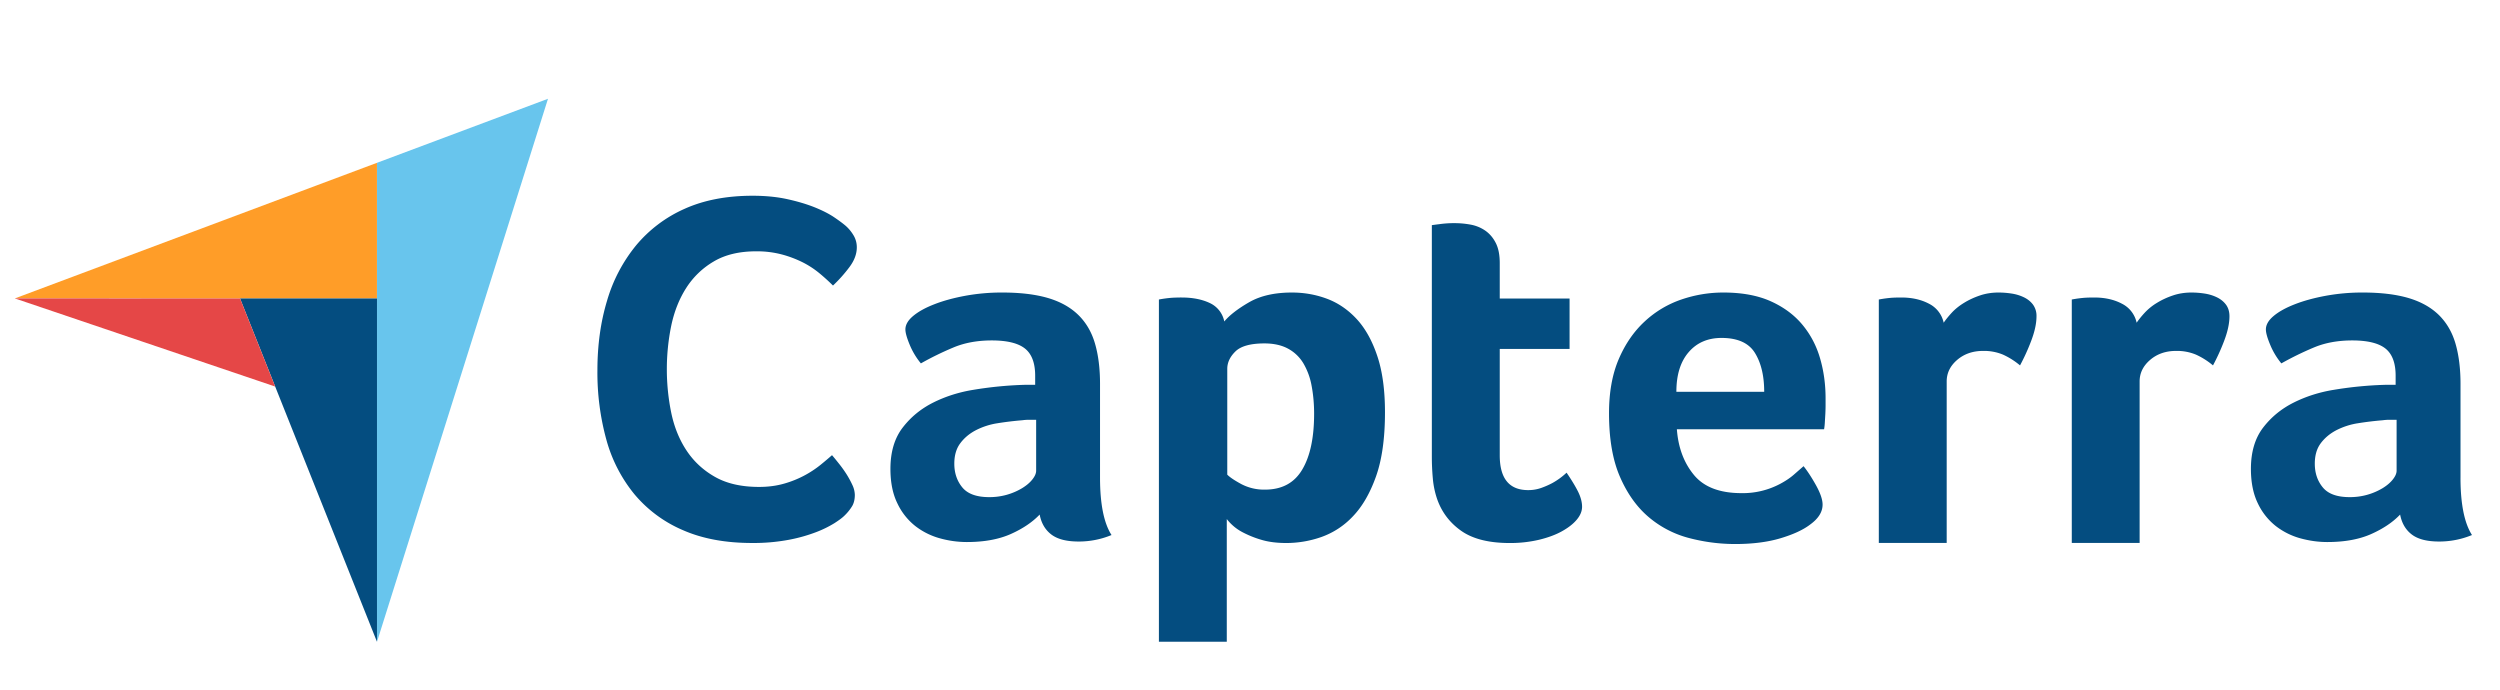 <svg xmlns="http://www.w3.org/2000/svg" width="87" height="24" fill="none"><g clip-path="url(#a)"><path fill="#FF9D28" d="m.516 10.385 7.837.001 4.765.001V5.666L.516 10.385Z"/><path fill="#68C5ED" d="M13.12 5.666v16.668L19.07 3.437l-5.952 2.229Z"/><path fill="#044D80" d="M13.119 10.387H8.354l4.765 11.947V10.387Z"/><path fill="#E54747" d="m.516 10.385 9.059 3.067-1.222-3.066-7.837-.001Z"/><path fill="#044D80" d="M29.385 17.946c-.069.07-.184.155-.345.259a3.78 3.78 0 0 1-.63.31 5.521 5.521 0 0 1-.95.268 6.62 6.62 0 0 1-1.285.113c-.933 0-1.738-.15-2.417-.45a4.5 4.5 0 0 1-1.683-1.25 5.13 5.13 0 0 1-.975-1.9 8.81 8.81 0 0 1-.31-2.407c0-.875.111-1.683.336-2.426a5.44 5.44 0 0 1 1.01-1.924 4.64 4.64 0 0 1 1.683-1.27c.673-.304 1.464-.457 2.373-.457.449 0 .854.04 1.217.121.362.08.679.176.95.285.27.11.494.224.673.345.178.121.313.222.405.302.104.093.193.202.268.328a.802.802 0 0 1 .112.415c0 .23-.086.46-.259.69a4.99 4.99 0 0 1-.57.639 7.016 7.016 0 0 0-.466-.423 3.156 3.156 0 0 0-.578-.38 3.837 3.837 0 0 0-.725-.276 3.402 3.402 0 0 0-.906-.112c-.587 0-1.079.118-1.476.354a2.832 2.832 0 0 0-.958.923c-.242.38-.414.814-.518 1.303a7.563 7.563 0 0 0 0 3.047c.104.495.282.932.535 1.312.253.38.584.685.993.915.408.23.917.345 1.527.345.322 0 .619-.04.89-.12a3.568 3.568 0 0 0 1.26-.657c.155-.126.284-.236.388-.328.069.08.15.179.241.294.093.116.18.237.26.362.08.127.149.254.207.38a.848.848 0 0 1 .086.345c0 .15-.029.276-.086.38a1.65 1.65 0 0 1-.277.345Zm8.896-1.324c0 .915.133 1.58.4 1.997a2.961 2.961 0 0 1-1.146.226c-.417 0-.733-.081-.947-.243-.214-.162-.35-.393-.408-.695-.255.267-.59.492-1.007.678-.417.185-.927.278-1.529.278a3.51 3.51 0 0 1-.937-.13 2.462 2.462 0 0 1-.851-.424 2.2 2.2 0 0 1-.625-.788c-.163-.329-.244-.73-.244-1.203 0-.589.142-1.068.426-1.437.284-.37.64-.66 1.068-.874.428-.213.891-.36 1.39-.441a13.194 13.194 0 0 1 1.78-.174h.373v-.316c0-.445-.12-.76-.357-.948-.237-.187-.622-.281-1.154-.281-.498 0-.941.081-1.329.243-.388.162-.767.347-1.137.556a2.549 2.549 0 0 1-.391-.652c-.098-.237-.148-.413-.148-.53 0-.161.09-.318.27-.468.179-.15.425-.287.738-.408.312-.122.671-.22 1.076-.295a7.035 7.035 0 0 1 1.285-.113c.626 0 1.155.063 1.59.19.434.128.787.325 1.059.591.272.267.466.6.581.999.116.4.174.865.174 1.398v3.264Zm-2.223-2.014h-.243c-.081 0-.162.006-.243.017-.29.024-.576.058-.86.104a2.467 2.467 0 0 0-.755.244c-.22.115-.4.266-.538.451-.14.185-.209.423-.209.712 0 .324.093.6.278.825.185.226.498.339.938.339a2.195 2.195 0 0 0 1.146-.313c.15-.092.27-.194.356-.304.087-.11.13-.211.13-.304v-1.771Zm6.547-3.421c.184-.22.473-.443.865-.669.393-.226.889-.338 1.49-.338.426 0 .833.072 1.22.217.386.145.73.38 1.03.703.3.324.54.753.718 1.285.18.533.269 1.187.269 1.962 0 .903-.104 1.647-.312 2.232-.208.585-.476 1.048-.805 1.39a2.775 2.775 0 0 1-1.099.72 3.708 3.708 0 0 1-1.212.208c-.335 0-.626-.037-.874-.112a3.505 3.505 0 0 1-.632-.252 1.678 1.678 0 0 1-.571-.47v4.27H40.33v-11.91a4.197 4.197 0 0 1 .455-.061 5.54 5.54 0 0 1 .333-.009c.384 0 .71.064.98.191a.899.899 0 0 1 .507.643Zm3.126 3.212c0-.347-.03-.67-.087-.972a2.363 2.363 0 0 0-.285-.781 1.387 1.387 0 0 0-.535-.513c-.224-.121-.498-.182-.82-.182-.483 0-.82.093-1.01.278-.19.185-.285.388-.285.608v3.681c.092.093.256.203.492.33a1.7 1.7 0 0 0 .82.191c.587 0 1.02-.231 1.295-.695.277-.463.415-1.11.415-1.945Zm4.288 2.988a3.023 3.023 0 0 1-.156-.73 8.379 8.379 0 0 1-.035-.764V7.835c.081-.011.168-.023.261-.034a3.517 3.517 0 0 1 .538-.035c.185 0 .37.017.556.052.185.035.353.104.504.208.15.104.272.246.364.426.093.18.14.414.14.703v1.233h2.43v1.754h-2.43v3.703c0 .808.33 1.211.99 1.211.161 0 .314-.026.46-.078.144-.052.274-.11.39-.173a2.454 2.454 0 0 0 .486-.356c.174.255.307.475.4.661.092.187.139.362.139.525 0 .152-.061.301-.183.447-.121.146-.292.28-.512.403-.22.123-.486.222-.799.298a4.334 4.334 0 0 1-1.024.114c-.718 0-1.277-.139-1.676-.416-.4-.278-.68-.643-.843-1.095Zm10.584-.226a2.769 2.769 0 0 0 1.36-.33c.173-.093.325-.194.453-.304l.348-.304c.14.174.284.397.436.669.15.272.226.495.226.668 0 .255-.145.486-.434.695-.243.185-.588.344-1.033.477-.446.133-.97.2-1.572.2-.544 0-1.08-.07-1.606-.208a3.55 3.55 0 0 1-1.407-.73c-.41-.347-.744-.813-.998-1.398-.255-.584-.382-1.322-.382-2.214 0-.73.113-1.357.338-1.884.226-.527.527-.964.903-1.311a3.56 3.56 0 0 1 1.277-.764c.474-.162.96-.243 1.459-.243.648 0 1.198.101 1.65.304.45.202.818.474 1.102.816.283.341.489.732.616 1.172.128.44.191.903.191 1.39v.242c0 .093-.003.191-.008.296l-.018.303a1.874 1.874 0 0 1-.026.235h-5.123c.047.637.244 1.166.593 1.589.348.423.9.634 1.655.634Zm.791-3.526c0-.555-.108-1.007-.323-1.354-.215-.347-.603-.521-1.161-.521-.478 0-.86.165-1.144.495-.286.33-.428.79-.428 1.38h3.056Zm6.246-2.404c.07-.104.162-.218.278-.345.116-.126.258-.241.426-.344.167-.104.353-.19.555-.259.203-.069.42-.103.652-.103.138 0 .286.011.442.034.157.023.301.066.434.13.133.063.24.149.322.258a.66.66 0 0 1 .121.404c0 .253-.064.543-.19.87a7.09 7.09 0 0 1-.383.84 2.576 2.576 0 0 0-.59-.374 1.71 1.71 0 0 0-.695-.13c-.359 0-.66.104-.903.313-.243.209-.364.458-.364.749v5.621h-2.362v-8.472a4.153 4.153 0 0 1 .451-.061c.093-.006.203-.009.33-.009.37 0 .692.072.964.216a.965.965 0 0 1 .512.662Zm6.715 0c.07-.104.162-.218.278-.345a1.97 1.97 0 0 1 .425-.344c.168-.104.353-.19.556-.259.203-.069.42-.103.651-.103.14 0 .287.011.443.034.156.023.301.066.434.13.133.063.24.149.322.258.08.109.121.244.121.404 0 .253-.064.543-.19.87a7.104 7.104 0 0 1-.383.84 2.57 2.57 0 0 0-.59-.374 1.71 1.71 0 0 0-.695-.13c-.359 0-.66.104-.903.313-.243.209-.365.458-.365.749v5.621h-2.361v-8.472a4.179 4.179 0 0 1 .451-.061c.093-.006.202-.009.33-.009.37 0 .692.072.964.216a.965.965 0 0 1 .512.662Zm11.27 5.391c0 .915.134 1.58.4 1.997a2.962 2.962 0 0 1-1.146.226c-.417 0-.733-.081-.947-.243-.214-.162-.35-.393-.408-.695-.254.267-.59.492-1.007.678-.417.185-.926.278-1.528.278-.313 0-.625-.044-.938-.13a2.462 2.462 0 0 1-.85-.424 2.2 2.2 0 0 1-.626-.788c-.162-.329-.243-.73-.243-1.203 0-.589.142-1.068.425-1.437.284-.37.64-.66 1.069-.874.428-.213.89-.36 1.389-.441a13.186 13.186 0 0 1 1.78-.174h.373v-.316c0-.445-.119-.76-.356-.948-.237-.187-.622-.281-1.155-.281-.498 0-.94.081-1.328.243a10.87 10.87 0 0 0-1.138.556 2.552 2.552 0 0 1-.39-.652c-.099-.237-.148-.413-.148-.53 0-.161.09-.318.27-.468.178-.15.425-.287.737-.408.313-.122.671-.22 1.077-.295a7.037 7.037 0 0 1 1.285-.113c.625 0 1.155.063 1.589.19.434.128.787.325 1.06.591.271.267.465.6.581.999.115.4.174.865.174 1.398v3.264Zm-2.222-2.014h-.243c-.082 0-.163.006-.243.017-.29.024-.577.058-.86.104a2.468 2.468 0 0 0-.755.244c-.22.115-.4.266-.539.451s-.208.423-.208.712c0 .324.092.6.278.825.185.226.497.339.937.339a2.196 2.196 0 0 0 1.147-.313c.15-.092.269-.194.355-.304.087-.11.13-.211.13-.304v-1.771Z"/></g><defs><clipPath id="a"><path fill="#fff" d="M0 3h86.961v20H0z"/></clipPath></defs></svg>